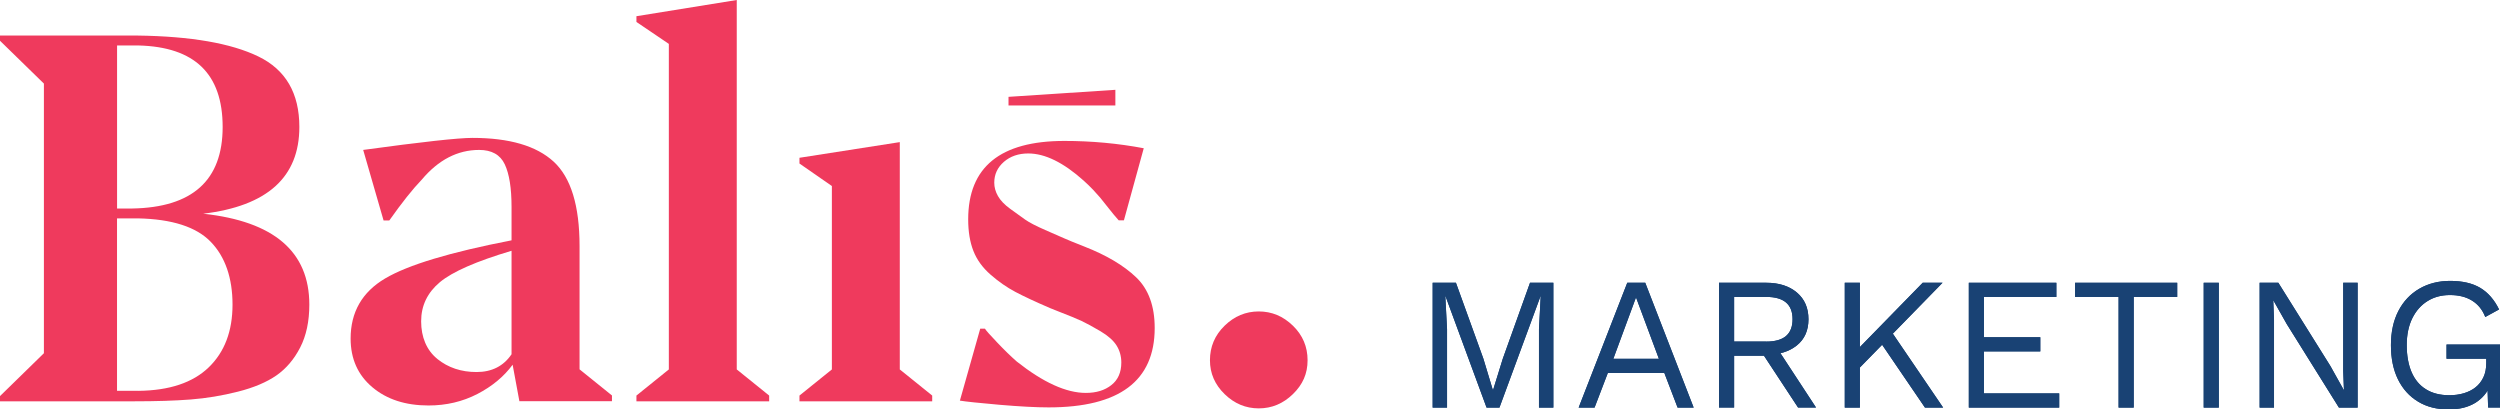 <svg xmlns="http://www.w3.org/2000/svg" id="Layer_2" data-name="Layer 2" viewBox="0 0 509.09 83.38"><defs><style>      .cls-1 {        fill: #ef3a5d;      }      .cls-2 {        fill: #194274;      }    </style></defs><g id="Layer_1-2" data-name="Layer 1"><g><g><path class="cls-2" d="M316.32,57.58v25.42h-2.93v-15.98l.35-6.7h-.04l-8.36,22.68h-2.62l-8.36-22.68h-.04l.35,6.7v15.98h-2.93v-25.42h4.74l5.58,15.44,1.92,6.35h.08l1.96-6.32,5.55-15.48h4.74Z"></path><path class="cls-2" d="M344.89,83h-3.27l-2.7-7.05h-11.51l-2.7,7.05h-3.24l9.9-25.42h3.66l9.86,25.42ZM328.53,73.06h9.28l-4.66-12.51-4.62,12.51Z"></path><path class="cls-2" d="M359.68,57.58c2.59,0,4.67.67,6.24,2,1.57,1.33,2.35,3.15,2.35,5.43s-.79,4.06-2.37,5.33c-1.58,1.27-3.67,1.91-6.26,1.91l-.27.19h-6.24v10.55h-3.08v-25.42h9.63ZM359.64,69.56c1.82,0,3.18-.38,4.06-1.14s1.33-1.89,1.33-3.41-.44-2.65-1.33-3.41c-.89-.76-2.24-1.14-4.06-1.14h-6.51v9.09h6.51ZM361.41,70.17l8.4,12.82h-3.66l-7.32-11.13,2.58-1.69Z"></path><path class="cls-2" d="M378.74,57.58v25.42h-3.08v-25.42h3.08ZM395.57,57.58l-11.09,11.36-.46.5-6.82,6.97v-4.16l14.33-14.67h4.04ZM384.79,66.98l10.9,16.02h-3.7l-9.74-14.29,2.54-1.73Z"></path><path class="cls-2" d="M400.92,83v-25.42h17.83v2.89h-14.75v8.2h11.48v2.89h-11.48v8.55h15.33v2.89h-18.41Z"></path><path class="cls-2" d="M443.36,57.58v2.89h-8.86v22.53h-3.08v-22.53h-8.86v-2.89h20.79Z"></path><path class="cls-2" d="M451.83,57.58v25.42h-3.08v-25.42h3.08Z"></path><path class="cls-2" d="M480.1,57.58v25.42h-3.81l-10.63-17.02-2.7-4.78h-.04l.15,3.85v17.95h-2.93v-25.42h3.81l10.59,16.94,2.73,4.89h.04l-.15-3.89v-17.95h2.93Z"></path><path class="cls-2" d="M498.66,83.38c-2.41,0-4.5-.53-6.26-1.6-1.76-1.07-3.12-2.57-4.08-4.52s-1.44-4.27-1.44-6.97.51-5.02,1.52-6.97c1.01-1.95,2.43-3.46,4.25-4.52s3.92-1.6,6.28-1.6c2.52,0,4.56.48,6.14,1.42,1.58.95,2.86,2.41,3.83,4.39l-2.81,1.54c-.56-1.46-1.46-2.57-2.68-3.33-1.22-.76-2.71-1.14-4.49-1.14s-3.24.4-4.56,1.21-2.36,1.98-3.12,3.5c-.76,1.53-1.14,3.36-1.14,5.49s.33,3.96.98,5.49c.66,1.53,1.63,2.7,2.93,3.5,1.3.81,2.88,1.21,4.76,1.21,1.05,0,2.03-.13,2.95-.4.91-.27,1.71-.67,2.39-1.21.68-.54,1.21-1.22,1.6-2.04s.58-1.78.58-2.89v-.89h-8.09v-2.89h10.9v12.82h-2.43l-.15-4.74.65.12c-.67,1.59-1.72,2.82-3.16,3.7-1.44.87-3.22,1.31-5.35,1.31Z"></path></g><g><path class="cls-1" d="M41.39,43.52c14.4,1.56,21.6,7.73,21.6,18.51,0,3.41-.62,6.31-1.86,8.73-1.24,2.41-2.86,4.31-4.84,5.69-1.99,1.38-4.59,2.48-7.82,3.3-3.23.82-6.44,1.35-9.63,1.6-3.19.25-7.02.37-11.49.37H0v-1.06l8.94-8.73V17.02L0,8.3v-1.06h27.98c10.85.14,19.06,1.56,24.63,4.26,5.57,2.7,8.35,7.48,8.35,14.36,0,10.22-6.53,16.1-19.58,17.66ZM28.2,9.26h-4.36v33.2h3.09c12.27-.21,18.41-5.75,18.41-16.6s-5.71-16.31-17.13-16.6ZM28.2,79.59c6.31-.07,11.08-1.67,14.31-4.79,3.23-3.12,4.84-7.38,4.84-12.77s-1.47-9.72-4.42-12.77c-2.94-3.05-7.89-4.65-14.84-4.79h-4.26v35.11h4.36Z"></path><path class="cls-1" d="M105.77,81.72l-1.38-7.45c-1.77,2.41-4.17,4.4-7.18,5.96-3.02,1.56-6.33,2.34-9.95,2.34-4.68,0-8.5-1.24-11.44-3.72-2.94-2.48-4.42-5.78-4.42-9.9,0-5.39,2.34-9.47,7.02-12.24,4.68-2.77,13.26-5.35,25.75-7.77v-6.81c0-3.83-.46-6.72-1.38-8.67-.92-1.95-2.66-2.93-5.21-2.93-4.4,0-8.3,2.02-11.7,6.06-1.85,1.92-4.04,4.68-6.6,8.3h-1.17l-4.15-14.36c11.92-1.63,19.33-2.45,22.24-2.45,7.52,0,13.03,1.61,16.55,4.84,3.51,3.23,5.27,8.96,5.27,17.18v25.11l6.6,5.32v1.17h-18.83ZM89.06,73.1c2.2,1.77,4.86,2.66,7.98,2.66s5.5-1.21,7.13-3.62v-21.07c-7.17,2.13-12.02,4.26-14.58,6.38-2.55,2.13-3.83,4.79-3.83,7.98s1.1,5.89,3.3,7.66Z"></path><path class="cls-1" d="M129.6,81.72v-1.17l6.6-5.32V8.94l-6.6-4.47v-1.17l20.43-3.3v75.23l6.6,5.32v1.17h-27.03Z"></path><path class="cls-1" d="M189.83,80.55v1.17h-27.03v-1.17l6.6-5.32v-37.35l-6.6-4.58v-1.17l20.43-3.19v46.29l6.6,5.32Z"></path><path class="cls-1" d="M195.46,81.61l4.15-14.68h.96c.21.36,1.05,1.3,2.5,2.82,1.45,1.53,2.78,2.82,3.99,3.88,5.39,4.26,10.07,6.38,14.05,6.38,2.13,0,3.87-.53,5.21-1.6,1.35-1.06,2.02-2.59,2.02-4.58,0-1.28-.32-2.43-.96-3.46-.64-1.03-1.74-2-3.3-2.93-1.56-.92-2.84-1.61-3.83-2.08-.99-.46-2.59-1.12-4.79-1.97-.71-.28-1.24-.5-1.6-.64-2.98-1.28-5.34-2.38-7.08-3.3-1.74-.92-3.42-2.09-5.05-3.51-1.63-1.42-2.8-3.03-3.51-4.84-.71-1.81-1.06-3.95-1.06-6.44,0-10.64,6.53-15.96,19.58-15.96,5.53,0,10.92.5,16.17,1.49l-4.04,14.68h-1.06c-.64-.71-1.33-1.54-2.08-2.5-.75-.96-1.31-1.67-1.7-2.13-.39-.46-.87-.99-1.44-1.6-.57-.6-1.21-1.22-1.92-1.86-4.12-3.69-7.87-5.53-11.28-5.53-1.99,0-3.64.57-4.95,1.7-1.31,1.14-1.97,2.55-1.97,4.26,0,.92.25,1.83.75,2.71.5.89,1.33,1.76,2.5,2.61,1.17.85,2.18,1.58,3.03,2.18.85.6,2.22,1.31,4.1,2.13,1.88.82,3.17,1.38,3.88,1.7.71.32,2.06.87,4.04,1.65,4.54,1.77,8.07,3.87,10.59,6.28,2.52,2.41,3.78,5.85,3.78,10.32,0,10.78-7.2,16.17-21.6,16.17-2.55,0-5.89-.18-10-.53-4.11-.36-6.81-.64-8.09-.85Z"></path><path class="cls-1" d="M246.39,73.36c0-2.74.99-5.09,2.98-7.03,1.99-1.94,4.31-2.91,6.96-2.91s4.97.97,6.96,2.91c1.99,1.94,2.98,4.28,2.98,7.03s-.99,4.95-2.98,6.89c-1.99,1.94-4.31,2.91-6.96,2.91s-4.97-.97-6.96-2.91c-1.99-1.94-2.98-4.24-2.98-6.89Z"></path><polygon class="cls-1" points="227.13 21.48 205.37 21.48 205.37 19.72 227.13 18.29 227.13 21.48"></polygon></g><g><path class="cls-2" d="M316.32,57.58v25.42h-2.93v-15.98l.35-6.7h-.04l-8.36,22.68h-2.62l-8.36-22.68h-.04l.35,6.7v15.98h-2.93v-25.42h4.74l5.58,15.44,1.92,6.35h.08l1.96-6.32,5.55-15.48h4.74Z"></path><path class="cls-2" d="M344.89,83h-3.27l-2.7-7.05h-11.51l-2.7,7.05h-3.24l9.9-25.42h3.66l9.86,25.42ZM328.53,73.06h9.28l-4.66-12.51-4.62,12.51Z"></path><path class="cls-2" d="M359.68,57.58c2.59,0,4.67.67,6.24,2,1.57,1.33,2.35,3.15,2.35,5.43s-.79,4.06-2.37,5.33c-1.58,1.27-3.67,1.91-6.26,1.91l-.27.19h-6.24v10.55h-3.08v-25.42h9.63ZM359.64,69.56c1.82,0,3.18-.38,4.06-1.14s1.33-1.89,1.33-3.41-.44-2.65-1.33-3.41c-.89-.76-2.24-1.14-4.06-1.14h-6.51v9.09h6.51ZM361.41,70.17l8.4,12.82h-3.66l-7.32-11.13,2.58-1.69Z"></path><path class="cls-2" d="M378.74,57.58v25.42h-3.08v-25.42h3.08ZM395.57,57.58l-11.09,11.36-.46.5-6.82,6.97v-4.16l14.33-14.67h4.04ZM384.79,66.98l10.9,16.02h-3.7l-9.74-14.29,2.54-1.73Z"></path><path class="cls-2" d="M400.92,83v-25.42h17.83v2.89h-14.75v8.2h11.48v2.89h-11.48v8.55h15.33v2.89h-18.41Z"></path><path class="cls-2" d="M443.36,57.58v2.89h-8.86v22.53h-3.08v-22.53h-8.86v-2.89h20.79Z"></path><path class="cls-2" d="M451.83,57.58v25.42h-3.08v-25.42h3.08Z"></path><path class="cls-2" d="M480.1,57.58v25.42h-3.81l-10.63-17.02-2.7-4.78h-.04l.15,3.85v17.95h-2.93v-25.42h3.81l10.59,16.94,2.73,4.89h.04l-.15-3.89v-17.95h2.93Z"></path><path class="cls-2" d="M498.66,83.38c-2.41,0-4.5-.53-6.26-1.6-1.76-1.07-3.12-2.57-4.08-4.52s-1.44-4.27-1.44-6.97.51-5.02,1.52-6.97c1.01-1.95,2.43-3.46,4.25-4.52s3.92-1.6,6.28-1.6c2.52,0,4.56.48,6.14,1.42,1.58.95,2.86,2.41,3.83,4.39l-2.81,1.54c-.56-1.46-1.46-2.57-2.68-3.33-1.22-.76-2.71-1.14-4.49-1.14s-3.24.4-4.56,1.21-2.36,1.98-3.12,3.5c-.76,1.53-1.14,3.36-1.14,5.49s.33,3.96.98,5.49c.66,1.53,1.63,2.7,2.93,3.5,1.3.81,2.88,1.21,4.76,1.21,1.05,0,2.03-.13,2.95-.4.91-.27,1.71-.67,2.39-1.21.68-.54,1.21-1.22,1.6-2.04s.58-1.78.58-2.89v-.89h-8.09v-2.89h10.9v12.82h-2.43l-.15-4.74.65.12c-.67,1.59-1.72,2.82-3.16,3.7-1.44.87-3.22,1.31-5.35,1.31Z"></path></g></g></g></svg>
